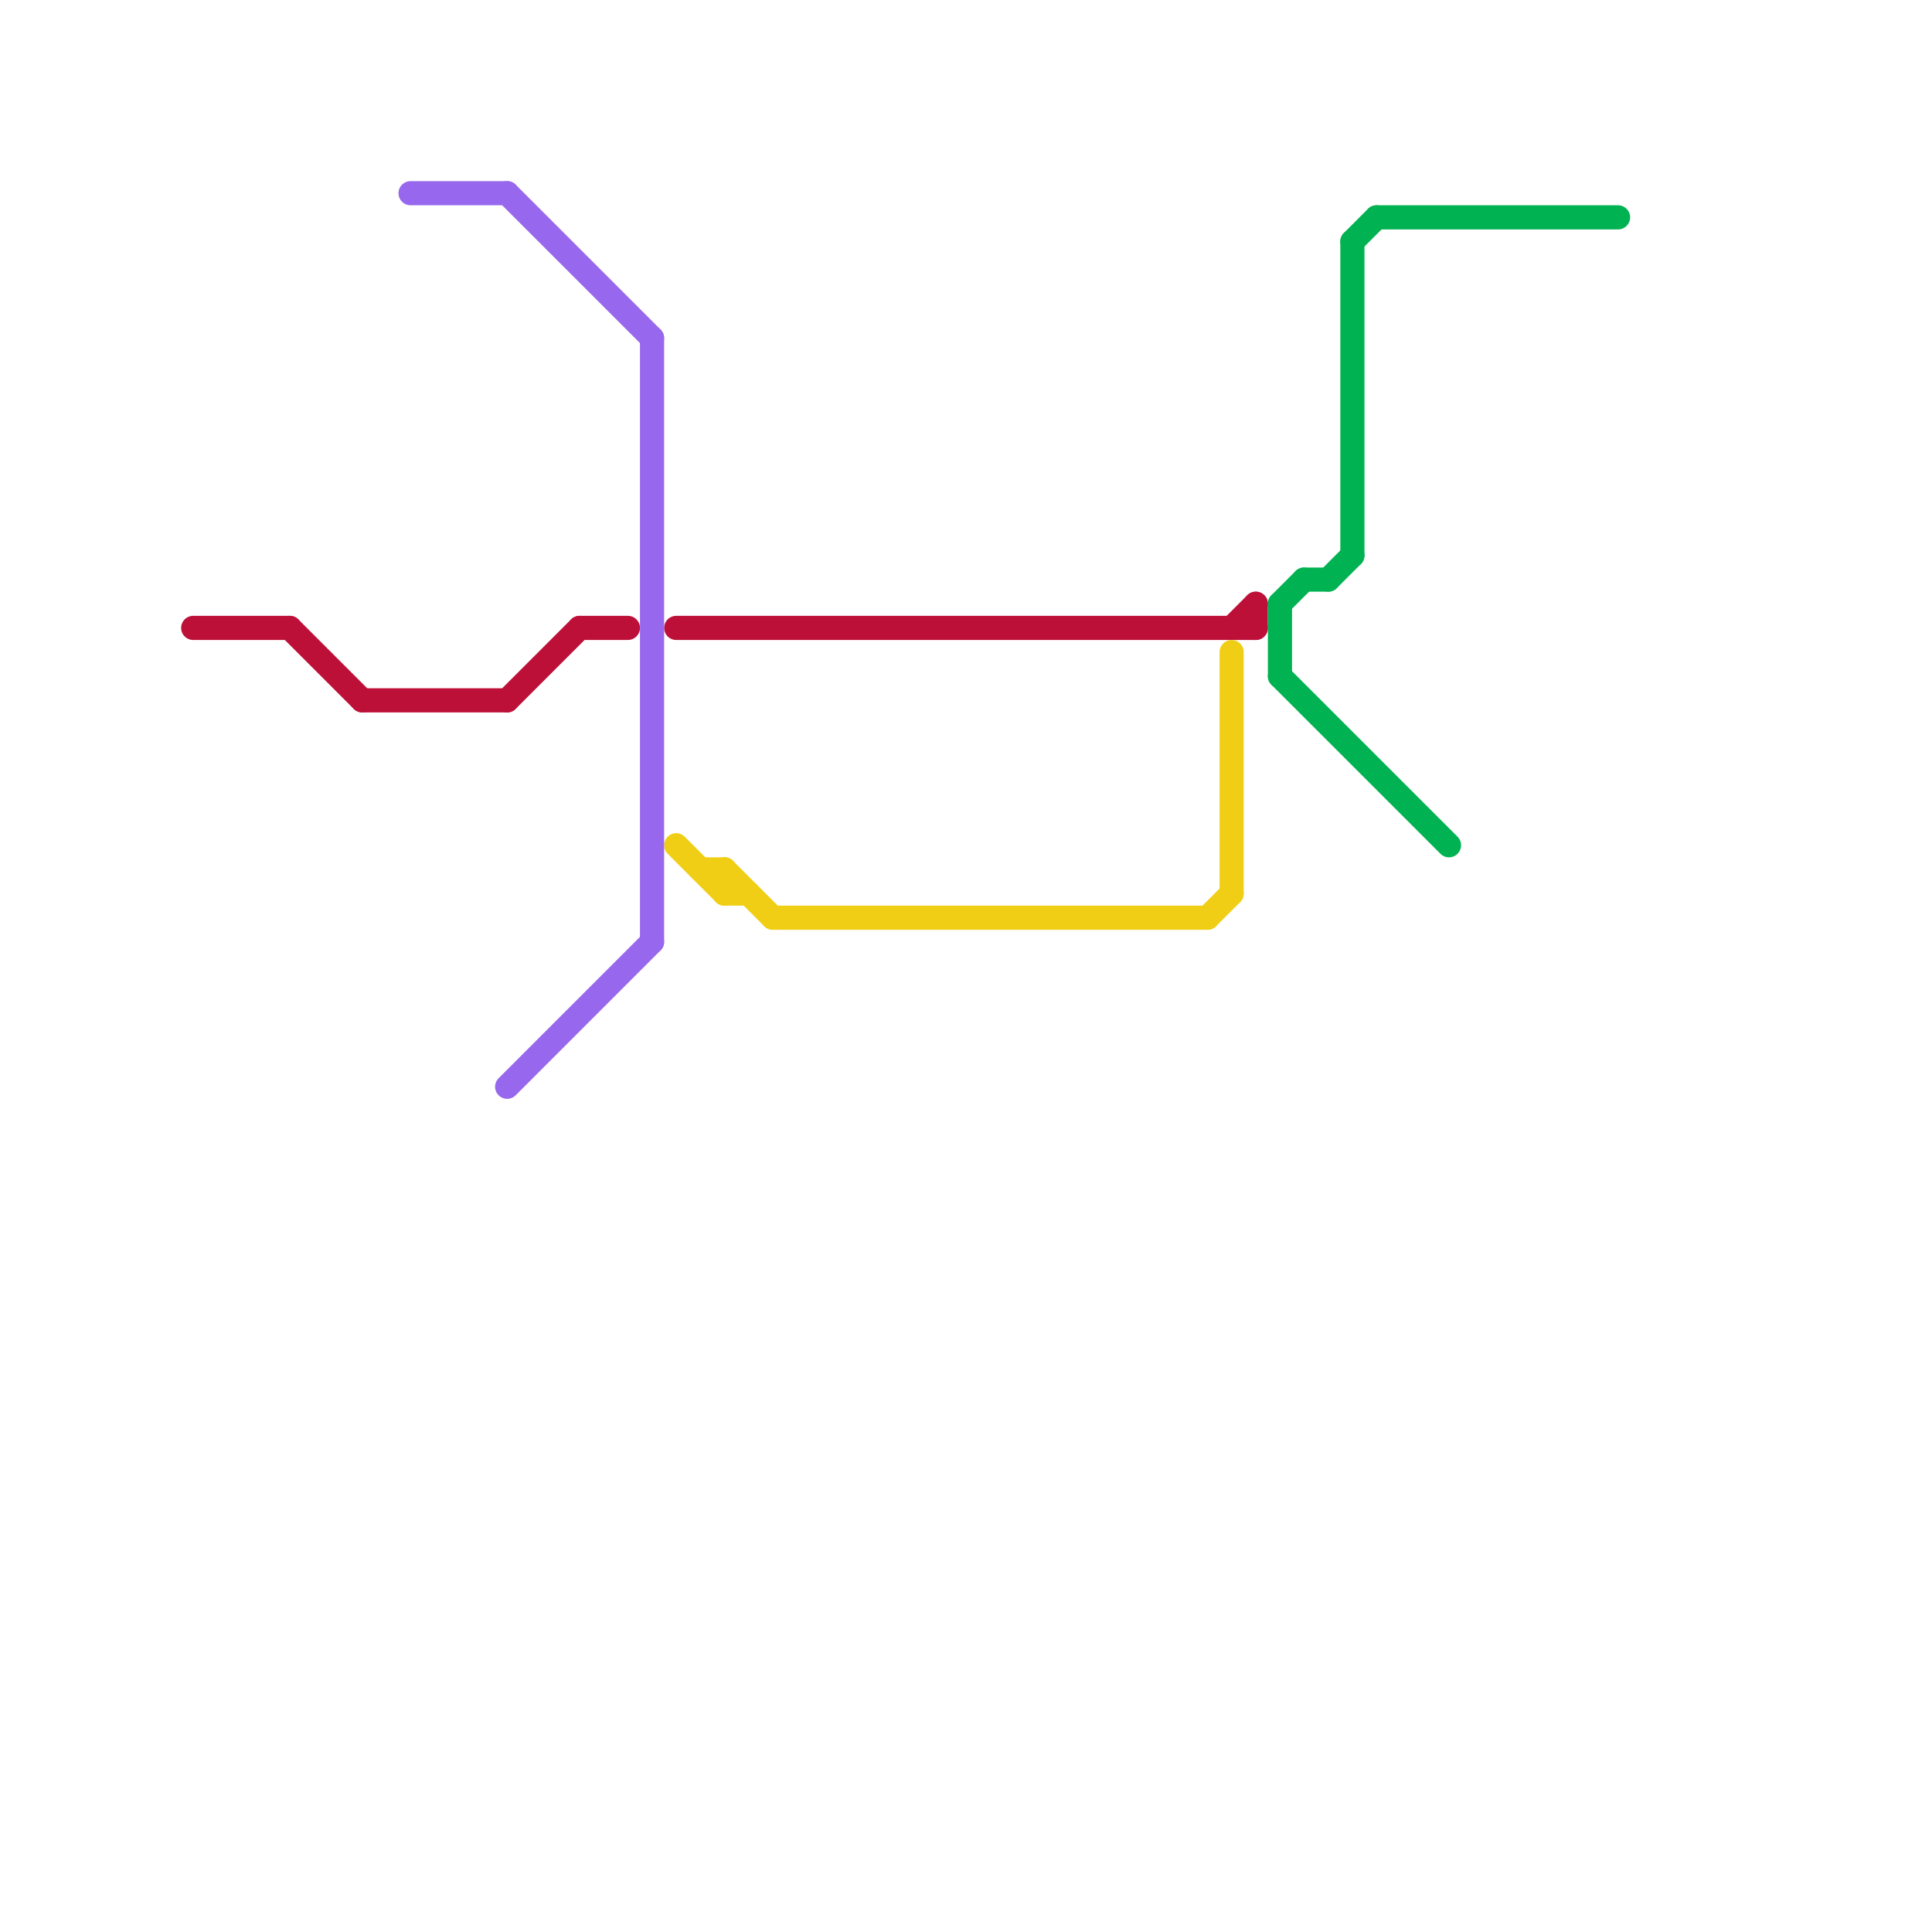 
<svg version="1.1" xmlns="http://www.w3.org/2000/svg" viewBox="0 0 80 80">
<style>text { font: 1px Helvetica; font-weight: 600; white-space: pre; dominant-baseline: central; } line { stroke-width: 1; fill: none; stroke-linecap: round; stroke-linejoin: round; } .c0 { stroke: #bd1038 } .c1 { stroke: #00b251 } .c2 { stroke: #f0ce15 } .c3 { stroke: #9768ee } .w1 { stroke-width: 1; }</style><defs><g id="wm-xf"><circle r="1.2" fill="#000"/><circle r="0.9" fill="#fff"/><circle r="0.6" fill="#000"/><circle r="0.3" fill="#fff"/></g><g id="wm"><circle r="0.6" fill="#000"/><circle r="0.3" fill="#fff"/></g></defs><line class="c0 " x1="28" y1="26" x2="52" y2="26"/><line class="c0 " x1="15" y1="29" x2="21" y2="29"/><line class="c0 " x1="8" y1="26" x2="12" y2="26"/><line class="c0 " x1="52" y1="25" x2="52" y2="26"/><line class="c0 " x1="24" y1="26" x2="26" y2="26"/><line class="c0 " x1="12" y1="26" x2="15" y2="29"/><line class="c0 " x1="21" y1="29" x2="24" y2="26"/><line class="c0 " x1="51" y1="26" x2="52" y2="25"/><line class="c1 " x1="54" y1="24" x2="55" y2="24"/><line class="c1 " x1="57" y1="9" x2="67" y2="9"/><line class="c1 " x1="56" y1="10" x2="56" y2="23"/><line class="c1 " x1="53" y1="28" x2="60" y2="35"/><line class="c1 " x1="53" y1="25" x2="54" y2="24"/><line class="c1 " x1="53" y1="25" x2="53" y2="28"/><line class="c1 " x1="56" y1="10" x2="57" y2="9"/><line class="c1 " x1="55" y1="24" x2="56" y2="23"/><line class="c2 " x1="50" y1="38" x2="51" y2="37"/><line class="c2 " x1="30" y1="36" x2="30" y2="37"/><line class="c2 " x1="29" y1="36" x2="30" y2="36"/><line class="c2 " x1="30" y1="37" x2="31" y2="37"/><line class="c2 " x1="28" y1="35" x2="30" y2="37"/><line class="c2 " x1="51" y1="27" x2="51" y2="37"/><line class="c2 " x1="30" y1="36" x2="32" y2="38"/><line class="c2 " x1="32" y1="38" x2="50" y2="38"/><line class="c3 " x1="17" y1="8" x2="21" y2="8"/><line class="c3 " x1="21" y1="45" x2="27" y2="39"/><line class="c3 " x1="21" y1="8" x2="27" y2="14"/><line class="c3 " x1="27" y1="14" x2="27" y2="39"/>
</svg>
